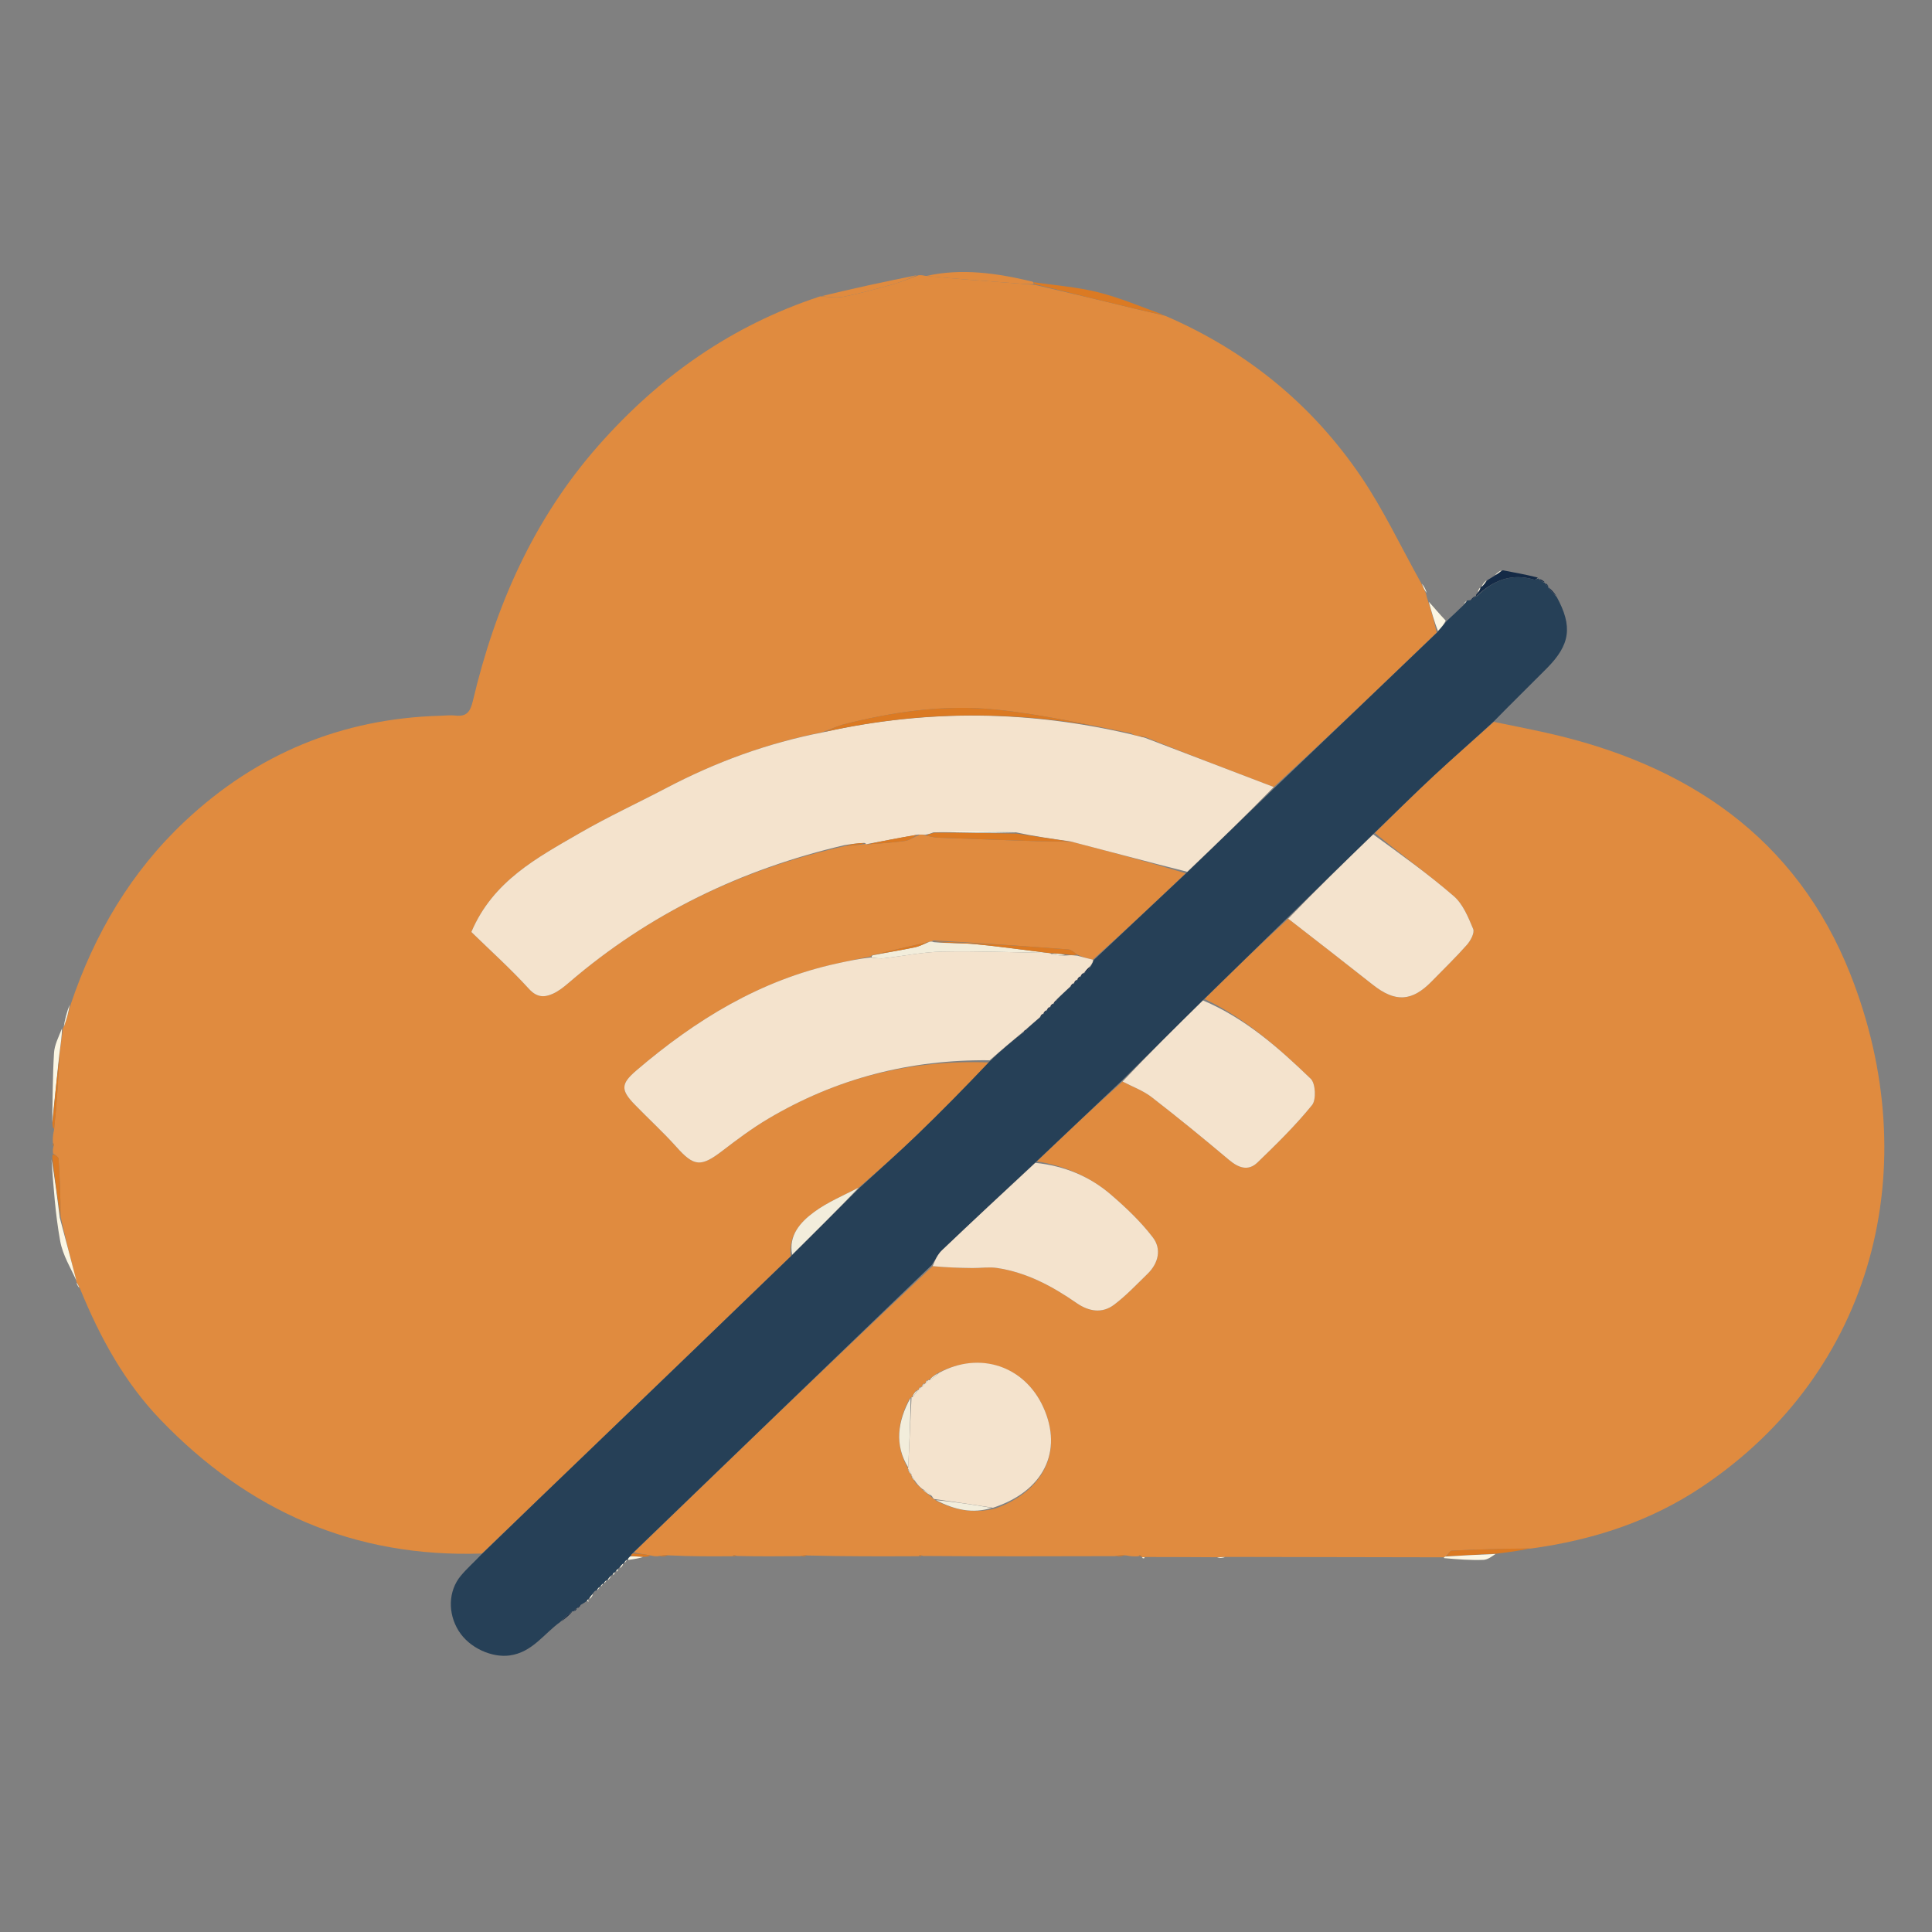 <?xml version="1.0" encoding="UTF-8" standalone="no"?>
<!-- Created with Inkscape (http://www.inkscape.org/) -->

<svg
   width="512"
   height="512"
   viewBox="0 0 512 512"
   version="1.1"
   id="svg1"
   xml:space="preserve"
   inkscape:version="1.4.2 (ebf0e940, 2025-05-08)"
   sodipodi:docname="offline-functionality.svg"
   xmlns:inkscape="http://www.inkscape.org/namespaces/inkscape"
   xmlns:sodipodi="http://sodipodi.sourceforge.net/DTD/sodipodi-0.dtd"
   xmlns="http://www.w3.org/2000/svg"
   xmlns:svg="http://www.w3.org/2000/svg"><rect x="0" y="0" width="512" height="512" fill="#808080" stroke="none"/><sodipodi:namedview
     id="namedview1"
     pagecolor="#ffffff"
     bordercolor="#000000"
     borderopacity="0.25"
     inkscape:showpageshadow="2"
     inkscape:pageopacity="0.0"
     inkscape:pagecheckerboard="0"
     inkscape:deskcolor="#d1d1d1"
     inkscape:document-units="px"
     inkscape:zoom="0.67810786"
     inkscape:cx="223.41578"
     inkscape:cy="334.755"
     inkscape:window-width="1240"
     inkscape:window-height="747"
     inkscape:window-x="47"
     inkscape:window-y="25"
     inkscape:window-maximized="1"
     inkscape:current-layer="layer1" /><defs
     id="defs1" /><g
     inkscape:label="Layer 1"
     inkscape:groupmode="layer"
     id="layer1"><path
       fill="#e08b3f"
       opacity="1"
       stroke="none"
       d="m 308.818,83.699 c 21.388,9.215 38.852,23.405 51.895,42.646 5.915,8.726 10.449,18.394 15.891,28.15 0.619,1.279 0.957,2.042 1.294,2.805 0.096,0.494 0.192,0.988 0.561,2 0.972,3.025 1.671,5.531 2.27,8.326 -14.352,13.875 -28.604,27.463 -43.176,40.943 -11.582,-4.416 -22.844,-8.725 -34.183,-13.281 -0.599,-0.267 -1.121,-0.287 -1.883,-0.282 -0.699,-0.108 -1.158,-0.241 -1.77,-0.693 -12.067,-2.364 -23.913,-5.066 -35.91,-6.278 -13.472,-1.362 -26.892,0.545 -40.039,3.877 -1.853,0.469 -3.606,1.332 -5.755,2.123 -14.794,2.911 -28.428,7.975 -41.443,14.805 -7.651,4.015 -15.517,7.647 -22.986,11.972 -11.237,6.506 -22.942,12.665 -28.67,26.176 5.089,4.963 10.427,9.77 15.244,15.054 2.089,2.292 4.005,2.342 6.264,1.349 1.6,-0.704 3.048,-1.867 4.393,-3.024 21.267,-18.289 45.775,-30.03 73.213,-36.184 1.996,-0.065 3.733,-0.342 5.508,-0.567 0.037,0.052 -0.064,0.131 0.345,0.141 3.591,-0.274 6.791,-0.436 9.946,-0.902 1.238,-0.183 2.377,-1.046 3.87,-1.653 0.727,-0.036 1.145,-0.017 1.843,0.241 1.304,0.351 2.325,0.526 3.351,0.564 8.578,0.32 17.156,0.628 25.736,0.909 3.019,0.099 6.04,0.114 9.426,0.152 10.345,2.688 20.325,5.391 30.156,8.351 -8.19,7.812 -16.232,15.367 -24.602,22.901 -1.583,-0.364 -2.837,-0.706 -4.183,-1.354 -0.85,-0.673 -1.59,-1.308 -2.372,-1.367 -11.885,-0.897 -23.775,-1.719 -35.695,-2.377 -0.364,0.242 -0.697,0.301 -1.438,0.447 -5.282,1.207 -10.155,2.328 -15,3.547 0.029,0.098 -0.025,0.296 -0.391,0.292 -3.131,0.603 -5.895,1.215 -8.662,1.815 -20.396,4.422 -37.552,14.971 -53.192,28.344 -4.191,3.583 -4.212,5.193 -0.406,9.115 3.643,3.753 7.523,7.287 11.003,11.184 4.649,5.206 6.468,5.388 12.197,0.99 3.904,-2.996 7.878,-5.963 12.1,-8.468 18.036,-10.7 37.591,-15.731 58.523,-14.924 -6.376,6.617 -12.649,13.008 -19.092,19.221 -4.936,4.76 -10.087,9.297 -15.449,13.96 -4.163,2.136 -8.29,3.876 -11.802,6.457 -3.68,2.704 -6.8,6.201 -6.213,11.744 -17.596,17.026 -35.018,33.798 -52.448,50.56 -9.78,9.406 -19.574,18.797 -29.362,28.195 -33.791,1.145 -61.995,-11.281 -85.235,-35.504 -9.432,-9.831 -15.929,-21.579 -21.268,-34.656 -0.472,-0.977 -0.737,-1.424 -1.002,-1.871 0,0 -4.4e-4,0.071 -0.008,-0.279 -1.468,-5.823 -2.927,-11.295 -4.164,-17.043 -0.006,-5.29 -0.195,-10.308 -0.531,-15.316 -0.033,-0.497 -0.96,-0.935 -1.472,-1.4 -0.036,-0.417 -0.072,-0.835 0.062,-1.64 0.336,-0.683 0.25,-0.904 -0.087,-1.048 -0.036,-0.979 -0.071,-1.957 0.282,-3.401 0.765,-6.962 1.141,-13.459 1.495,-20.316 0.291,-2.53 0.606,-4.701 0.92,-6.871 0,0 -0.064,-0.017 0.184,-0.194 0.787,-2.141 1.325,-4.104 1.864,-6.068 6.257,-18.605 15.986,-35.1 30.336,-48.55 18.959,-17.77 41.509,-27.134 67.534,-27.859 1.343,-0.037 2.704,-0.211 4.027,-0.057 3.006,0.351 3.971,-1 4.654,-3.89 5.935,-25.096 16.058,-48.154 33.301,-67.7 16.043,-18.186 35.175,-31.765 58.721,-39.498 2.486,0.159 4.489,0.457 6.353,0.074 4.268,-0.878 8.489,-2.013 12.686,-3.194 2.389,-0.672 4.696,-1.64 7.04,-2.475 0.407,-0.029 0.814,-0.059 1.79,0.157 7.918,0.787 15.267,1.323 22.616,1.873 2.032,0.152 4.061,0.344 6.474,0.521 9.135,2.121 17.887,4.243 26.642,6.354 2.623,0.632 5.253,1.233 7.88,1.849 z"
       id="path2"
       style="stroke-width:0.898" /><path
       fill="#e08b3f"
       opacity="1"
       stroke="none"
       d="m 295.455,412.395 c -16.783,0.043 -33.566,0.087 -50.844,-0.043 -0.776,-0.332 -0.992,-0.254 -1.142,0.061 -9.61,0.038 -19.22,0.075 -29.283,-0.184 -1.006,-0.142 -1.559,0.013 -2.112,0.167 -5.426,0.045 -10.851,0.09 -16.771,-0.039 -0.778,-0.339 -0.996,-0.26 -1.147,0.062 -5.425,0.035 -10.851,0.07 -16.745,-0.225 -1.311,-0.149 -2.153,0.033 -2.996,0.215 -0.422,0.036 -0.844,0.071 -1.837,-0.163 -1.946,-0.387 -3.321,-0.505 -4.553,-0.896 26.39,-25.546 52.637,-50.818 79.149,-75.812 3.679,0.356 7.094,0.461 10.509,0.502 2.175,0.026 4.394,-0.335 6.519,-0.019 7.859,1.168 14.67,4.834 21.118,9.303 3.191,2.212 6.733,2.853 9.923,0.443 3.194,-2.413 5.986,-5.374 8.867,-8.184 2.888,-2.816 3.76,-6.558 1.425,-9.624 -3.178,-4.173 -7.085,-7.875 -11.074,-11.319 -5.65,-4.876 -12.366,-7.686 -19.654,-8.86 7.566,-7.262 14.975,-14.274 22.689,-21.161 2.79,1.446 5.522,2.446 7.715,4.145 6.947,5.383 13.762,10.946 20.483,16.613 2.518,2.123 5.089,3.063 7.548,0.695 5.043,-4.857 10.066,-9.798 14.468,-15.218 1.136,-1.398 0.928,-5.734 -0.347,-6.962 -8.495,-8.181 -17.343,-16.029 -28.137,-21.144 7.422,-7.326 14.66,-14.393 22.164,-21.283 7.657,5.951 15.075,11.691 22.431,17.511 5.945,4.704 10.361,4.478 15.639,-0.946 3.117,-3.204 6.345,-6.31 9.3,-9.658 0.964,-1.093 2.067,-3.167 1.645,-4.18 -1.293,-3.103 -2.704,-6.596 -5.135,-8.7 -6.741,-5.832 -14.021,-11.038 -20.921,-16.748 5.31,-5.232 10.379,-10.288 15.618,-15.161 5.221,-4.856 10.612,-9.527 15.929,-14.279 4.599,0.953 9.211,1.848 13.795,2.868 37.252,8.284 66.348,27.656 80.72,64.114 20.002,50.739 6.355,105.186 -39.474,135.807 -13.488,9.012 -28.624,14.022 -45.249,16.287 -7.425,0.013 -14.204,0.227 -20.976,0.567 -0.492,0.025 -0.938,0.963 -1.614,1.555 -0.208,0.079 -0.636,0.199 -0.636,0.199 -18.89,-0.042 -37.78,-0.084 -57.411,-0.107 -1.387,0.043 -2.031,0.066 -2.676,0.09 -6.031,-0.033 -12.062,-0.067 -18.729,-0.069 -0.635,0.032 -1.064,0.096 -1.064,0.096 0,0 0.009,-0.146 -0.073,-0.337 -0.381,-0.354 -0.61,-0.271 -0.768,0.057 -0.978,0.033 -1.956,0.066 -3.348,-0.231 -1.255,-0.155 -2.096,0.02 -2.937,0.195 m -51.722,-44.837 c -0.141,0.301 -0.282,0.602 -0.381,0.81 0,0 -0.094,-0.039 -0.607,0.139 -0.409,0.583 -0.818,1.165 -1.16,1.785 0,0 -0.017,-0.074 -0.522,0.318 -3.27,6.156 -4.002,12.367 -0.387,18.604 0,0 -0.07,-0.004 0.013,0.535 0.294,0.442 0.588,0.884 0.896,1.26 0,0 -0.068,0.002 0.021,0.503 0.315,0.384 0.63,0.768 1.152,1.658 0.544,0.464 1.087,0.928 1.955,1.841 0.735,0.559 1.471,1.117 2.406,2.009 0.201,0.182 0.438,0.275 1.115,0.769 4.722,2.349 9.617,3.418 15.493,1.988 12.92,-4.578 17.999,-15.191 12.807,-26.755 -4.967,-11.062 -16.925,-15.039 -28.251,-9.038 -0.767,0.574 -1.534,1.149 -2.249,1.773 0,0 0.029,-0.066 -0.473,0.055 -0.15,0.284 -0.299,0.568 -0.378,0.864 0,0 -0.024,-0.067 -0.547,-0.011 -0.14,0.3 -0.281,0.599 -0.351,0.897 0,0 -0.028,-0.065 -0.549,-0.004 z"
       id="path3"
       style="stroke-width:0.898" /><path
       fill="#264057"
       opacity="1"
       stroke="none"
       d="m 341.125,243.288 c -7.238,7.066 -14.476,14.133 -22.135,21.582 -7.546,7.463 -14.673,14.543 -21.799,21.624 -7.409,7.012 -14.818,14.024 -22.653,21.428 -8.6,8.06 -16.801,15.699 -24.914,23.429 -1.124,1.071 -1.819,2.596 -2.713,3.91 -26.247,25.272 -52.494,50.545 -79.043,76.154 -0.499,0.484 -0.604,0.681 -0.848,1.041 -0.438,0.378 -0.644,0.643 -0.85,0.908 -2e-5,0 0.091,0.023 -0.135,0.072 -0.391,0.331 -0.555,0.613 -0.72,0.895 0,0 0.069,-0.004 -0.153,0.051 -0.522,0.412 -0.822,0.767 -1.122,1.123 0,0 -0.106,0.081 -0.277,0.24 -0.356,0.301 -0.496,0.479 -0.59,0.694 0,0 -0.114,0.06 -0.292,0.207 -0.363,0.286 -0.503,0.46 -0.598,0.671 0,0 -0.129,0.047 -0.352,0.247 -0.516,0.542 -0.809,0.884 -1.101,1.226 0,0 0.075,0.014 -0.155,0.065 -0.415,0.317 -0.6,0.584 -0.785,0.851 0,0 0.118,0.005 -0.12,0.04 -0.427,0.306 -0.617,0.576 -0.807,0.847 0,0 0.139,0.01 -0.099,0.037 -0.424,0.307 -0.61,0.587 -0.797,0.868 -0.306,0.017 -0.525,0.164 -0.922,0.748 -0.564,0.691 -0.865,1.075 -1.165,1.459 0,0 -0.134,0.06 -0.26,0.187 -0.126,0.127 -0.165,0.344 -0.165,0.344 -0.357,0.272 -0.714,0.543 -1.535,0.997 -0.672,0.465 -0.881,0.747 -1.089,1.029 -3e-5,0 2.2e-4,-0.162 -0.156,-0.068 -0.359,0.352 -0.561,0.61 -0.763,0.868 0,0 0.009,-0.076 -0.298,-0.078 -1.291,0.954 -2.275,1.91 -3.26,2.867 -4.339,3.119 -7.382,8.036 -13.381,8.861 -4.666,0.641 -10.657,-1.929 -13.528,-6.519 -2.916,-4.661 -2.769,-10.573 0.564,-14.584 1.609,-1.936 3.528,-3.614 5.461,-5.659 9.943,-9.647 19.737,-19.039 29.517,-28.444 17.43,-16.763 34.853,-33.534 52.664,-50.738 6.292,-6.307 12.199,-12.179 18.106,-18.05 5.055,-4.636 10.206,-9.173 15.142,-13.933 6.443,-6.214 12.717,-12.605 19.25,-19.497 3.122,-3.034 6.057,-5.489 9.133,-7.845 0.312,-0.154 0.485,-0.408 0.823,-0.867 1.221,-1.127 2.277,-2.049 3.557,-3.088 0.414,-0.393 0.603,-0.669 0.789,-0.86 -0.002,0.086 -0.172,0.071 0.066,-0.036 0.434,-0.391 0.629,-0.674 0.827,-0.871 0.003,0.086 -0.169,0.082 0.069,-0.026 0.435,-0.388 0.632,-0.669 0.832,-0.866 0.003,0.084 -0.164,0.079 0.072,-0.03 0.43,-0.39 0.624,-0.672 0.823,-0.871 0.005,0.083 -0.16,0.082 0.073,-0.021 0.43,-0.371 0.628,-0.64 0.936,-1.162 1.177,-1.249 2.243,-2.243 3.54,-3.35 0.437,-0.379 0.644,-0.646 0.849,-0.835 -0.002,0.079 -0.159,0.068 0.071,-0.049 0.423,-0.396 0.617,-0.675 0.811,-0.869 -4.9e-4,0.084 -0.169,0.074 0.068,-0.036 0.432,-0.392 0.627,-0.673 0.825,-0.87 0.003,0.085 -0.168,0.08 0.069,-0.028 0.433,-0.387 0.629,-0.667 0.815,-0.883 -0.01,0.064 -0.133,0.027 0.136,0.039 0.723,-0.57 1.177,-1.151 1.748,-1.969 0.33,-0.676 0.543,-1.114 0.755,-1.553 8.042,-7.555 16.083,-15.11 24.545,-23.054 8.078,-7.796 15.736,-15.203 23.393,-22.61 14.252,-13.587 28.503,-27.175 43.094,-41.185 1.048,-1.269 1.756,-2.116 2.465,-2.962 1.387,-1.29 2.774,-2.58 4.487,-4.241 0.52,-0.633 0.713,-0.895 0.906,-1.156 0,0 0.351,-0.023 0.81,-0.077 0.831,-0.442 1.203,-0.83 1.575,-1.219 0,0 -0.009,0.227 0.204,0.157 4.36,-4.274 9.181,-6.123 15.06,-4.408 0.36,0.105 0.836,-0.193 1.258,-0.303 0,0 0.046,-0.078 0.111,0.23 0.584,0.527 1.104,0.746 1.623,0.965 0,0 -0.109,0.029 -0.013,0.211 0.376,0.367 0.656,0.552 0.937,0.737 0,0 -0.111,-0.005 -0.119,0.239 0.749,0.996 1.506,1.747 2.263,2.498 4.274,7.841 3.635,12.651 -2.632,18.963 -4.552,4.584 -9.175,9.096 -13.887,13.91 -5.437,5.021 -10.829,9.693 -16.049,14.548 -5.239,4.872 -10.307,9.929 -15.876,15.29 -7.939,7.729 -15.453,15.072 -22.966,22.415 z"
       id="path4"
       style="stroke-width:0.898" /><path
       fill="#db7a23"
       opacity="1"
       stroke="none"
       d="m 308.553,83.528 c -2.362,-0.445 -4.993,-1.046 -7.616,-1.678 -8.755,-2.111 -17.507,-4.233 -26.641,-6.529 -0.381,-0.179 -0.362,-0.528 -0.362,-0.528 5.695,0.845 11.499,1.255 17.056,2.653 5.889,1.482 11.542,3.902 17.563,6.083 z"
       id="path87"
       style="stroke-width:0.898" /><path
       fill="#e08b3f"
       opacity="1"
       stroke="none"
       d="m 273.613,74.633 c 0.321,0.159 0.302,0.509 0.301,0.684 -2.032,0.002 -4.061,-0.191 -6.094,-0.343 -7.349,-0.55 -14.698,-1.086 -22.31,-1.844 9.217,-2.08 18.523,-0.796 28.103,1.503 z"
       id="path89"
       style="stroke-width:0.898" /><path
       fill="#e08b3f"
       opacity="1"
       stroke="none"
       d="m 243.041,72.912 c -1.969,0.867 -4.275,1.835 -6.665,2.507 -4.198,1.181 -8.419,2.316 -12.686,3.194 -1.864,0.383 -3.867,0.085 -6.025,-0.113 8.188,-2.013 16.595,-3.816 25.377,-5.588 z"
       id="path103"
       style="stroke-width:0.898" /><path
       fill="#fbf6e3"
       opacity="1"
       stroke="none"
       d="m 15.823,322.622 c 1.46,5.472 2.92,10.945 4.423,16.765 -1.449,-3.247 -3.609,-6.719 -4.29,-10.461 -1.311,-7.202 -1.784,-14.558 -2.316,-21.745 0.921,5.217 1.552,10.329 2.184,15.442 z"
       id="path109"
       style="stroke-width:0.898" /><path
       fill="#db7a23"
       opacity="1"
       stroke="none"
       d="m 383.306,412.423 c 0.467,-0.514 0.914,-1.452 1.406,-1.477 6.773,-0.34 13.552,-0.554 20.611,-0.587 -2.438,0.574 -5.158,0.936 -8.618,1.367 -4.959,0.278 -9.179,0.488 -13.399,0.697 z"
       id="path131"
       style="stroke-width:0.898" /><path
       fill="#142a46"
       opacity="1"
       stroke="none"
       d="m 407.526,153.05 c -0.215,0.342 -0.691,0.64 -1.051,0.535 -5.88,-1.715 -10.7,0.134 -15.172,4.386 -0.286,-0.205 -0.166,-0.41 0.373,-0.907 0.495,-0.737 0.652,-1.136 0.808,-1.535 0,0 -0.151,0.031 0.111,-0.029 0.706,-0.625 1.149,-1.19 1.593,-1.755 0.481,-0.301 0.962,-0.603 1.919,-1.185 1.021,-0.664 1.565,-1.047 2.109,-1.43 3.034,0.563 6.069,1.127 9.311,1.921 z"
       id="path136"
       style="stroke-width:0.898" /><path
       fill="#fbf6e3"
       opacity="1"
       stroke="none"
       d="m 16.435,272.545 c -0.035,1.98 -0.349,4.15 -0.728,7.021 -0.669,6.443 -1.273,12.186 -1.877,17.929 0.133,-6.147 0.116,-12.302 0.481,-18.435 0.127,-2.137 1.202,-4.217 2.124,-6.515 z"
       id="path138"
       style="stroke-width:0.898" /><path
       fill="#db7a23"
       opacity="1"
       stroke="none"
       d="m 13.886,297.789 c 0.548,-6.037 1.152,-11.78 1.844,-17.863 -0.288,6.157 -0.664,12.654 -1.376,19.252 -0.361,-0.298 -0.386,-0.696 -0.468,-1.389 z"
       id="path140"
       style="stroke-width:0.898" /><path
       fill="#db7a23"
       opacity="1"
       stroke="none"
       d="m 16.046,322.346 c -0.855,-4.837 -1.487,-9.949 -2.173,-15.448 -0.011,-0.532 0.032,-0.677 0.124,-1.046 0.559,0.242 1.486,0.68 1.519,1.177 0.335,5.008 0.524,10.026 0.531,15.316 z"
       id="path146"
       style="stroke-width:0.898" /><path
       fill="#fbf6e3"
       opacity="1"
       stroke="none"
       d="m 383.098,412.501 c 4.428,-0.288 8.648,-0.497 13.235,-0.687 -0.828,0.561 -2.009,1.519 -3.223,1.565 -3.35,0.127 -6.715,-0.128 -10.361,-0.455 -0.287,-0.224 0.141,-0.344 0.349,-0.423 z"
       id="path171"
       style="stroke-width:0.898" /><path
       fill="#fbf6e3"
       opacity="1"
       stroke="none"
       d="m 383.119,164.46 c -0.395,0.915 -1.104,1.761 -2.051,2.743 -0.938,-2.372 -1.637,-4.878 -2.428,-7.724 1.327,1.412 2.746,3.162 4.479,4.981 z"
       id="path179"
       style="stroke-width:0.898" /><path
       fill="#fbf6e3"
       opacity="1"
       stroke="none"
       d="m 18.449,266.246 c -0.225,1.811 -0.764,3.774 -1.556,5.947 0.245,-1.792 0.744,-3.793 1.556,-5.947 z"
       id="path214"
       style="stroke-width:0.898" /><path
       fill="#142a46"
       opacity="1"
       stroke="none"
       d="m 148.718,429.727 c 0.719,-0.833 1.703,-1.79 3.031,-2.733 -0.693,0.879 -1.729,1.744 -3.031,2.733 z"
       id="path226"
       style="stroke-width:0.898" /><path
       fill="#db7a23"
       opacity="1"
       stroke="none"
       d="m 174.744,412.443 c 0.515,-0.215 1.357,-0.397 2.25,-0.305 -0.607,0.295 -1.265,0.316 -2.25,0.305 z"
       id="path232"
       style="stroke-width:0.898" /><path
       fill="#db7a23"
       opacity="1"
       stroke="none"
       d="m 295.782,412.433 c 0.514,-0.212 1.355,-0.387 2.247,-0.29 -0.606,0.291 -1.263,0.309 -2.247,0.29 z"
       id="path233"
       style="stroke-width:0.898" /><path
       fill="#db7a23"
       opacity="1"
       stroke="none"
       d="m 167.251,412.343 c 0.013,-0.247 0.118,-0.444 0.474,-0.655 1.533,0.055 2.908,0.172 4.54,0.51 -0.14,0.26 -0.537,0.3 -1.576,0.371 -1.574,-0.055 -2.505,-0.14 -3.437,-0.226 z"
       id="path234"
       style="stroke-width:0.898" /><path
       fill="#fbf6e3"
       opacity="1"
       stroke="none"
       d="m 167.02,412.455 c 1.163,-0.028 2.095,0.058 3.377,0.181 -0.943,0.288 -2.237,0.539 -3.879,0.758 -0.142,-0.296 0.064,-0.561 0.502,-0.939 z"
       id="path239"
       style="stroke-width:0.898" /><path
       fill="#fbf6e3"
       opacity="1"
       stroke="none"
       d="m 378.103,157.125 c -0.542,-0.589 -0.879,-1.352 -1.275,-2.437 0.454,0.54 0.967,1.401 1.275,2.437 z"
       id="path241"
       style="stroke-width:0.898" /><path
       fill="#142a46"
       opacity="1"
       stroke="none"
       d="m 412.454,157.912 c -0.675,-0.501 -1.432,-1.253 -2.167,-2.302 0.71,0.485 1.398,1.269 2.167,2.302 z"
       id="path243"
       style="stroke-width:0.898" /><path
       fill="#db7a23"
       opacity="1"
       stroke="none"
       d="m 212.361,412.431 c 0.266,-0.188 0.819,-0.343 1.407,-0.26 -0.35,0.257 -0.735,0.275 -1.407,0.26 z"
       id="path252"
       style="stroke-width:0.898" /><path
       fill="#fbf6e3"
       opacity="1"
       stroke="none"
       d="m 393.881,153.783 c -0.137,0.526 -0.58,1.091 -1.262,1.79 0.16,-0.495 0.558,-1.123 1.262,-1.79 z"
       id="path272"
       style="stroke-width:0.898" /><path
       fill="#fbf6e3"
       opacity="1"
       stroke="none"
       d="m 322.543,412.875 c 0.476,-0.214 1.12,-0.238 2.086,-0.227 -0.425,0.162 -1.171,0.29 -2.086,0.227 z"
       id="path277"
       style="stroke-width:0.898" /><path
       fill="#142a46"
       opacity="1"
       stroke="none"
       d="m 409.341,154.246 c -0.393,0.011 -0.912,-0.208 -1.451,-0.736 0.428,-0.037 0.876,0.234 1.451,0.736 z"
       id="path297"
       style="stroke-width:0.898" /><path
       fill="#142a46"
       opacity="1"
       stroke="none"
       d="m 390.951,157.921 c -0.112,0.303 -0.484,0.691 -1.14,1.117 0.104,-0.319 0.492,-0.676 1.14,-1.117 z"
       id="path307"
       style="stroke-width:0.898" /><path
       fill="#fbf6e3"
       opacity="1"
       stroke="none"
       d="m 397.847,151.144 c -0.176,0.368 -0.72,0.751 -1.586,1.261 0.191,-0.33 0.704,-0.788 1.586,-1.261 z"
       id="path329"
       style="stroke-width:0.898" /><path
       fill="#fbf6e3"
       opacity="1"
       stroke="none"
       d="m 164.319,415.569 c 0.022,-0.421 0.322,-0.776 0.837,-1.222 -0.043,0.369 -0.301,0.828 -0.837,1.222 z"
       id="path349"
       style="stroke-width:0.898" /><path
       fill="#fbf6e3"
       opacity="1"
       stroke="none"
       d="m 161.115,418.764 c 0.006,-0.316 0.299,-0.658 0.768,-1.15 -0.043,0.275 -0.262,0.7 -0.768,1.15 z"
       id="path350"
       style="stroke-width:0.898" /><path
       fill="#fbf6e3"
       opacity="1"
       stroke="none"
       d="m 156.266,423.733 c 0.013,-0.414 0.314,-0.797 0.835,-1.286 -0.036,0.369 -0.291,0.842 -0.835,1.286 z"
       id="path355"
       style="stroke-width:0.898" /><path
       fill="#fbf6e3"
       opacity="1"
       stroke="none"
       d="m 20.238,339.94 c 0.245,0.176 0.51,0.623 0.798,1.336 -0.244,-0.177 -0.511,-0.621 -0.798,-1.336 z"
       id="path362"
       style="stroke-width:0.898" /><path
       fill="#142a46"
       opacity="1"
       stroke="none"
       d="m 152.252,426.986 c -0.04,-0.183 0.162,-0.441 0.601,-0.785 0.038,0.179 -0.16,0.445 -0.601,0.785 z"
       id="path392"
       style="stroke-width:0.898" /><path
       fill="#142a46"
       opacity="1"
       stroke="none"
       d="m 153.176,426.159 c -0.038,-0.181 0.17,-0.463 0.627,-0.846 0.039,0.181 -0.171,0.463 -0.627,0.846 z"
       id="path395"
       style="stroke-width:0.898" /><path
       fill="#fbf6e3"
       opacity="1"
       stroke="none"
       d="m 155.664,424.338 c -0.11,-0.104 -0.071,-0.32 0.017,-0.384 0.187,0.105 0.286,0.275 0.385,0.445 -0.097,0.014 -0.194,0.029 -0.402,-0.061 z"
       id="path397"
       style="stroke-width:0.898" /><path
       fill="#fbf6e3"
       opacity="1"
       stroke="none"
       d="m 392.225,155.715 c 0.103,0.212 -0.054,0.612 -0.486,1.179 -0.108,-0.219 0.059,-0.605 0.486,-1.179 z"
       id="path398"
       style="stroke-width:0.898" /><path
       fill="#fbf6e3"
       opacity="1"
       stroke="none"
       d="m 388.608,159.245 c 0.024,0.148 -0.169,0.41 -0.588,0.775 -0.027,-0.152 0.172,-0.407 0.588,-0.775 z"
       id="path399"
       style="stroke-width:0.898" /><path
       fill="#142a46"
       opacity="1"
       stroke="none"
       d="m 410.291,155.188 c -0.181,0.052 -0.461,-0.133 -0.841,-0.556 0.181,-0.052 0.461,0.133 0.841,0.556 z"
       id="path403"
       style="stroke-width:0.898" /><path
       fill="#db7a23"
       opacity="1"
       stroke="none"
       d="m 13.994,303.146 c 0.362,-0.059 0.448,0.161 0.157,0.533 -0.124,0.075 -0.182,-0.33 -0.157,-0.533 z"
       id="path411"
       style="stroke-width:0.898" /><path
       fill="#fbf6e3"
       opacity="1"
       stroke="none"
       d="m 163.423,416.506 c -0.156,-0.282 -0.016,-0.461 0.309,-0.703 0.074,0.191 0.008,0.481 -0.309,0.703 z"
       id="path416"
       style="stroke-width:0.898" /><path
       fill="#fbf6e3"
       opacity="1"
       stroke="none"
       d="m 162.53,417.392 c -0.153,-0.286 -0.013,-0.461 0.311,-0.696 0.072,0.193 0.004,0.482 -0.311,0.696 z"
       id="path417"
       style="stroke-width:0.898" /><path
       fill="#fbf6e3"
       opacity="1"
       stroke="none"
       d="m 160.108,419.6 c -0.035,-0.162 0.15,-0.428 0.568,-0.784 0.039,0.167 -0.154,0.423 -0.568,0.784 z"
       id="path418"
       style="stroke-width:0.898" /><path
       fill="#fbf6e3"
       opacity="1"
       stroke="none"
       d="m 159.187,420.488 c -0.037,-0.166 0.153,-0.436 0.578,-0.801 0.04,0.169 -0.156,0.433 -0.578,0.801 z"
       id="path419"
       style="stroke-width:0.898" /><path
       fill="#fbf6e3"
       opacity="1"
       stroke="none"
       d="m 158.291,421.385 c -0.04,-0.168 0.147,-0.448 0.57,-0.825 0.043,0.173 -0.151,0.443 -0.57,0.825 z"
       id="path422"
       style="stroke-width:0.898" /><path
       fill="#db7a23"
       opacity="1"
       stroke="none"
       d="m 301.957,412.455 c -0.058,-0.353 0.171,-0.435 0.558,-0.154 0.089,0.118 -0.342,0.179 -0.558,0.154 z"
       id="path425"
       style="stroke-width:0.898" /><path
       fill="#db7a23"
       opacity="1"
       stroke="none"
       d="m 194.357,412.448 c -0.049,-0.349 0.169,-0.428 0.527,-0.143 0.074,0.121 -0.327,0.17 -0.527,0.143 z"
       id="path426"
       style="stroke-width:0.898" /><path
       fill="#db7a23"
       opacity="1"
       stroke="none"
       d="m 243.668,412.439 c -0.049,-0.341 0.166,-0.419 0.523,-0.142 0.075,0.118 -0.324,0.168 -0.523,0.142 z"
       id="path427"
       style="stroke-width:0.898" /><path
       fill="#fbf6e3"
       opacity="1"
       stroke="none"
       d="m 302.672,412.824 c -0.09,-0.113 0.338,-0.177 0.554,-0.154 0.215,0.024 -0.072,0.325 -0.072,0.325 0,0 -0.391,-0.058 -0.481,-0.171 z"
       id="path430"
       style="stroke-width:0.898" /><path
       fill="#fbf6e3"
       opacity="1"
       stroke="none"
       d="m 165.528,414.215 c -0.049,-0.166 0.115,-0.448 0.51,-0.826 0.054,0.173 -0.121,0.441 -0.51,0.826 z"
       id="path431"
       style="stroke-width:0.898" /><path
       fill="#f4e3cd"
       opacity="1"
       stroke="none"
       d="m 337.553,208.569 c -7.337,7.514 -14.995,14.922 -22.924,22.461 -10.252,-2.571 -20.231,-5.274 -30.929,-8.043 -5.253,-0.735 -9.788,-1.404 -14.436,-2.401 -7.347,-0.294 -14.58,-0.26 -21.927,0.007 -0.768,0.359 -1.422,0.484 -2.077,0.61 -0.418,-0.019 -0.835,-0.038 -1.962,-0.028 -5.081,0.876 -9.453,1.724 -13.825,2.572 0,-3e-5 0.101,-0.079 -0.226,-0.327 -2.044,0.018 -3.76,0.284 -5.476,0.55 -27.181,6.366 -51.689,18.107 -72.955,36.396 -1.346,1.157 -2.793,2.321 -4.393,3.024 -2.259,0.993 -4.175,0.943 -6.264,-1.349 -4.816,-5.285 -10.155,-10.091 -15.244,-15.054 5.728,-13.511 17.432,-19.67 28.67,-26.176 7.469,-4.325 15.336,-7.957 22.986,-11.972 13.015,-6.83 26.649,-11.895 41.804,-14.823 27.697,-6.17 54.623,-5.691 81.496,0.615 0.459,0.133 0.917,0.267 1.901,0.472 0.909,0.192 1.292,0.312 1.676,0.431 11.262,4.309 22.524,8.617 34.106,13.033 z"
       id="path432"
       style="stroke-width:0.898" /><path
       fill="#f4e3cd"
       opacity="1"
       stroke="none"
       d="m 271.241,273.34 c -2.935,2.456 -5.87,4.912 -8.963,7.643 -21.119,-0.23 -40.675,4.801 -58.711,15.501 -4.223,2.505 -8.197,5.472 -12.1,8.468 -5.729,4.398 -7.549,4.216 -12.197,-0.99 -3.48,-3.896 -7.36,-7.43 -11.003,-11.184 -3.806,-3.921 -3.784,-5.531 0.406,-9.115 15.64,-13.373 32.797,-23.923 53.192,-28.344 2.767,-0.6 5.531,-1.212 8.908,-1.581 1.62,0.227 2.639,0.305 3.635,0.191 5.112,-0.586 10.209,-1.645 15.328,-1.746 9.286,-0.182 18.583,0.196 28.072,0.348 0.197,0.007 0.587,0.056 0.849,0.297 1.445,0.351 2.628,0.461 4.065,0.367 1.1,-0.111 1.946,-0.019 2.793,0.072 1.254,0.342 2.509,0.685 4.092,1.048 0.116,0.46 -0.097,0.899 -0.675,1.66 -0.833,0.839 -1.301,1.355 -1.768,1.871 0,0 0.124,0.036 -0.114,0.067 -0.426,0.319 -0.616,0.608 -0.805,0.896 0,0 0.17,0.005 -0.079,0.019 -0.438,0.303 -0.626,0.592 -0.815,0.881 0,0 0.168,0.01 -0.074,0.027 -0.427,0.306 -0.612,0.596 -0.797,0.885 0,0 0.156,0.01 -0.084,0.028 -0.439,0.295 -0.638,0.573 -0.837,0.85 -1.066,0.995 -2.133,1.99 -3.548,3.334 -0.543,0.623 -0.737,0.896 -0.931,1.169 0,0 0.165,1.6e-4 -0.083,0.019 -0.437,0.305 -0.627,0.592 -0.817,0.878 0,0 0.167,0.005 -0.081,0.022 -0.44,0.302 -0.632,0.588 -0.825,0.874 0,0 0.172,0.004 -0.076,0.019 -0.439,0.302 -0.63,0.591 -0.82,0.879 0,0 0.17,0.014 -0.067,0.028 -0.417,0.301 -0.596,0.589 -0.775,0.877 -1.055,0.922 -2.11,1.845 -3.546,3.092 -0.503,0.432 -0.626,0.539 -0.749,0.647 z"
       id="path433"
       style="stroke-width:0.898" /><path
       fill="#db7a23"
       opacity="1"
       stroke="none"
       d="m 299.717,194.313 c -26.719,-5.987 -53.645,-6.465 -80.993,-0.406 1.438,-0.663 3.191,-1.526 5.044,-1.995 13.147,-3.332 26.567,-5.239 40.039,-3.877 11.997,1.212 23.843,3.914 35.91,6.278 z"
       id="path434"
       style="stroke-width:0.898" /><path
       fill="#f2eddb"
       opacity="1"
       stroke="none"
       d="m 277.612,252.526 c -9.292,-0.145 -18.589,-0.523 -27.875,-0.341 -5.118,0.1 -10.216,1.16 -15.328,1.746 -0.996,0.114 -2.015,0.036 -3.269,-0.187 -0.246,-0.234 -0.192,-0.431 0.168,-0.582 3.938,-0.789 7.532,-1.357 11.088,-2.101 1.354,-0.284 2.623,-0.974 3.931,-1.479 0.333,-0.06 0.666,-0.12 1.138,0.097 3.782,0.348 7.446,0.194 11.063,0.539 6.376,0.609 12.724,1.522 19.084,2.308 z"
       id="path435"
       style="stroke-width:0.898" /><path
       fill="#f2eddb"
       opacity="1"
       stroke="none"
       d="m 227.55,314.743 c -5.6,5.845 -11.507,11.716 -17.63,17.765 -0.973,-5.107 2.147,-8.603 5.827,-11.308 3.512,-2.581 7.639,-4.321 11.802,-6.457 z"
       id="path436"
       style="stroke-width:0.898" /><path
       fill="#db7a23"
       opacity="1"
       stroke="none"
       d="m 245.541,221.442 c 0.374,-0.365 1.029,-0.491 2.259,-0.769 7.576,-0.021 14.577,0.109 21.577,0.24 4.535,0.669 9.07,1.338 13.958,2.088 -2.667,0.028 -5.689,0.013 -8.708,-0.086 -8.579,-0.281 -17.158,-0.589 -25.736,-0.909 -1.026,-0.038 -2.047,-0.213 -3.351,-0.564 z"
       id="path437"
       style="stroke-width:0.898" /><path
       fill="#db7a23"
       opacity="1"
       stroke="none"
       d="m 277.808,252.534 c -6.556,-0.793 -12.904,-1.707 -19.28,-2.316 -3.617,-0.345 -7.281,-0.191 -11.032,-0.721 11.781,0.381 23.672,1.203 35.556,2.1 0.782,0.059 1.521,0.694 2.372,1.367 -0.755,0.214 -1.602,0.122 -2.912,-0.079 -1.681,-0.171 -2.899,-0.234 -4.117,-0.297 0,0 -0.391,-0.048 -0.587,-0.056 z"
       id="path438"
       style="stroke-width:0.898" /><path
       fill="#db7a23"
       opacity="1"
       stroke="none"
       d="m 229.882,223.756 c 3.963,-0.857 8.335,-1.705 13.107,-2.526 -0.784,0.579 -1.923,1.442 -3.161,1.625 -3.155,0.466 -6.355,0.628 -9.946,0.902 z"
       id="path439"
       style="stroke-width:0.898" /><path
       fill="#db7a23"
       opacity="1"
       stroke="none"
       d="m 245.92,249.667 c -0.9,0.419 -2.169,1.109 -3.523,1.393 -3.556,0.745 -7.15,1.312 -11.117,2.003 4.485,-1.069 9.359,-2.19 14.64,-3.396 z"
       id="path440"
       style="stroke-width:0.898" /><path
       fill="#db7a23"
       opacity="1"
       stroke="none"
       d="m 224.029,224.183 c 1.458,-0.479 3.175,-0.745 5.181,-0.815 -1.448,0.473 -3.185,0.75 -5.181,0.815 z"
       id="path441"
       style="stroke-width:0.898" /><path
       fill="#db7a23"
       opacity="1"
       stroke="none"
       d="m 303.37,195.288 c -0.306,0.127 -0.689,0.007 -1.358,-0.21 0.237,-0.077 0.758,-0.058 1.358,0.21 z"
       id="path442"
       style="stroke-width:0.898" /><path
       fill="#f4e3cd"
       opacity="1"
       stroke="none"
       d="m 247.175,335.539 c 0.629,-1.593 1.324,-3.117 2.448,-4.189 8.114,-7.731 16.315,-15.369 24.757,-23.179 7.715,0.783 14.431,3.592 20.081,8.468 3.99,3.444 7.896,7.146 11.074,11.319 2.335,3.066 1.463,6.808 -1.425,9.624 -2.881,2.81 -5.674,5.771 -8.867,8.184 -3.19,2.41 -6.732,1.769 -9.923,-0.443 -6.447,-4.469 -13.259,-8.135 -21.118,-9.303 -2.125,-0.316 -4.344,0.045 -6.519,0.019 -3.415,-0.041 -6.829,-0.146 -10.509,-0.502 z"
       id="path443"
       style="stroke-width:0.898" /><path
       fill="#f4e3cd"
       opacity="1"
       stroke="none"
       d="m 297.496,286.619 c 6.821,-7.206 13.947,-14.286 21.31,-21.489 11.214,4.732 20.062,12.58 28.557,20.761 1.275,1.228 1.483,5.564 0.347,6.962 -4.402,5.42 -9.424,10.362 -14.468,15.218 -2.459,2.368 -5.03,1.428 -7.548,-0.695 -6.721,-5.666 -13.535,-11.229 -20.483,-16.613 -2.193,-1.699 -4.924,-2.7 -7.715,-4.145 z"
       id="path444"
       style="stroke-width:0.898" /><path
       fill="#f4e3cd"
       opacity="1"
       stroke="none"
       d="m 341.39,243.464 c 7.248,-7.519 14.761,-14.862 22.533,-22.335 7.326,5.324 14.606,10.529 21.346,16.362 2.431,2.103 3.842,5.596 5.135,8.7 0.422,1.013 -0.68,3.087 -1.645,4.18 -2.954,3.348 -6.182,6.454 -9.3,9.658 -5.278,5.425 -9.694,5.65 -15.639,0.946 -7.356,-5.82 -14.774,-11.56 -22.431,-17.511 z"
       id="path445"
       style="stroke-width:0.898" /><path
       fill="#f4e3cd"
       opacity="1"
       stroke="none"
       d="m 244.388,394.562 c -0.544,-0.464 -1.087,-0.928 -1.78,-1.9 -0.463,-0.889 -0.777,-1.271 -1.092,-1.652 0,0 0.068,-0.002 0.045,-0.25 -0.334,-0.683 -0.645,-1.117 -0.956,-1.551 0,0 0.07,0.004 0.082,-0.352 0.301,-6.451 0.59,-12.545 0.879,-18.639 0,0 0.017,0.074 0.288,0.027 0.648,-0.67 1.025,-1.293 1.403,-1.916 0,0 0.094,0.04 0.284,-0.015 0.364,-0.309 0.538,-0.562 0.712,-0.816 0,3e-5 0.028,0.065 0.201,-0.038 0.349,-0.352 0.525,-0.602 0.701,-0.851 0,0 0.024,0.067 0.201,-0.041 0.353,-0.364 0.529,-0.62 0.704,-0.876 0,-3e-5 -0.029,0.066 0.282,0.068 1.044,-0.646 1.777,-1.295 2.51,-1.944 10.754,-5.833 22.713,-1.856 27.68,9.206 5.192,11.564 0.113,22.177 -13.413,26.557 -5.502,-0.892 -10.397,-1.586 -15.292,-2.28 -0.271,-0.004 -0.508,-0.097 -0.826,-0.771 -0.949,-0.983 -1.781,-1.475 -2.614,-1.966 z"
       id="path446"
       style="stroke-width:0.898" /><path
       fill="#f2eddb"
       opacity="1"
       stroke="none"
       d="m 241.315,370.414 c -0.036,5.898 -0.325,11.992 -0.634,18.477 -3.621,-5.914 -2.888,-12.125 0.634,-18.477 z"
       id="path447"
       style="stroke-width:0.898" /><path
       fill="#f2eddb"
       opacity="1"
       stroke="none"
       d="m 248.03,397.544 c 4.692,0.449 9.588,1.143 14.766,2.053 -4.946,1.61 -9.842,0.541 -14.766,-2.053 z"
       id="path448"
       style="stroke-width:0.898" /><path
       fill="#f2eddb"
       opacity="1"
       stroke="none"
       d="m 244.55,394.786 c 0.67,0.267 1.502,0.759 2.351,1.575 -0.719,-0.233 -1.454,-0.792 -2.351,-1.575 z"
       id="path449"
       style="stroke-width:0.898" /><path
       fill="#f2eddb"
       opacity="1"
       stroke="none"
       d="m 248.568,363.899 c -0.447,0.565 -1.18,1.214 -2.25,1.835 0.43,-0.602 1.197,-1.176 2.25,-1.835 z"
       id="path450"
       style="stroke-width:0.898" /><path
       fill="#f2eddb"
       opacity="1"
       stroke="none"
       d="m 243.001,368.417 c -0.121,0.534 -0.498,1.157 -1.179,1.808 0.105,-0.554 0.514,-1.137 1.179,-1.808 z"
       id="path451"
       style="stroke-width:0.898" /><path
       fill="#f2eddb"
       opacity="1"
       stroke="none"
       d="m 240.647,389.478 c 0.27,0.164 0.581,0.598 0.907,1.314 -0.278,-0.16 -0.572,-0.602 -0.907,-1.314 z"
       id="path452"
       style="stroke-width:0.898" /><path
       fill="#f2eddb"
       opacity="1"
       stroke="none"
       d="m 241.561,391.26 c 0.27,0.13 0.584,0.512 0.944,1.148 -0.269,-0.129 -0.584,-0.513 -0.944,-1.148 z"
       id="path453"
       style="stroke-width:0.898" /><path
       fill="#f2eddb"
       opacity="1"
       stroke="none"
       d="m 245.811,365.751 c 0.076,0.196 -0.1,0.451 -0.488,0.81 -0.063,-0.181 0.087,-0.466 0.488,-0.81 z"
       id="path454"
       style="stroke-width:0.898" /><path
       fill="#f2eddb"
       opacity="1"
       stroke="none"
       d="m 244.895,366.636 c 0.086,0.222 -0.09,0.471 -0.475,0.824 -0.068,-0.197 0.073,-0.496 0.475,-0.824 z"
       id="path455"
       style="stroke-width:0.898" /><path
       fill="#f2eddb"
       opacity="1"
       stroke="none"
       d="m 243.994,367.528 c 0.086,0.223 -0.087,0.477 -0.472,0.832 -0.07,-0.199 0.071,-0.501 0.472,-0.832 z"
       id="path456"
       style="stroke-width:0.898" /><path
       fill="#0b1f3f"
       opacity="1"
       stroke="none"
       d="m 287.432,257.862 c 0.199,-0.528 0.666,-1.044 1.382,-1.646 -0.206,0.495 -0.66,1.076 -1.382,1.646 z"
       id="path457"
       style="stroke-width:0.898" /><path
       fill="#0b1f3f"
       opacity="1"
       stroke="none"
       d="m 284.708,260.509 c -0.044,-0.173 0.141,-0.462 0.569,-0.853 0.049,0.178 -0.145,0.457 -0.569,0.853 z"
       id="path458"
       style="stroke-width:0.898" /><path
       fill="#0b1f3f"
       opacity="1"
       stroke="none"
       d="m 276.617,268.59 c -0.048,-0.181 0.142,-0.469 0.579,-0.857 0.05,0.183 -0.145,0.466 -0.579,0.857 z"
       id="path459"
       style="stroke-width:0.898" /><path
       fill="#0b1f3f"
       opacity="1"
       stroke="none"
       d="m 277.513,267.692 c -0.045,-0.178 0.147,-0.464 0.584,-0.849 0.048,0.18 -0.149,0.461 -0.584,0.849 z"
       id="path460"
       style="stroke-width:0.898" /><path
       fill="#0b1f3f"
       opacity="1"
       stroke="none"
       d="m 275.761,269.486 c -0.046,-0.172 0.133,-0.46 0.552,-0.847 0.051,0.178 -0.137,0.454 -0.552,0.847 z"
       id="path461"
       style="stroke-width:0.898" /><path
       fill="#0b1f3f"
       opacity="1"
       stroke="none"
       d="m 271.381,273.44 c -0.017,-0.207 0.106,-0.315 0.443,-0.542 0.042,0.134 -0.13,0.388 -0.443,0.542 z"
       id="path462"
       style="stroke-width:0.898" /><path
       fill="#0b1f3f"
       opacity="1"
       stroke="none"
       d="m 278.417,266.796 c -0.047,-0.178 0.142,-0.464 0.575,-0.852 0.049,0.18 -0.145,0.461 -0.575,0.852 z"
       id="path463"
       style="stroke-width:0.898" /><path
       fill="#0b1f3f"
       opacity="1"
       stroke="none"
       d="m 279.312,265.904 c -0.039,-0.17 0.156,-0.444 0.588,-0.812 0.04,0.173 -0.157,0.441 -0.588,0.812 z"
       id="path464"
       style="stroke-width:0.898" /><path
       fill="#0b1f3f"
       opacity="1"
       stroke="none"
       d="m 283.788,261.393 c -0.032,-0.166 0.167,-0.443 0.608,-0.817 0.036,0.171 -0.171,0.438 -0.608,0.817 z"
       id="path465"
       style="stroke-width:0.898" /><path
       fill="#0b1f3f"
       opacity="1"
       stroke="none"
       d="m 285.587,259.604 c -0.048,-0.179 0.141,-0.469 0.576,-0.857 0.051,0.183 -0.144,0.465 -0.576,0.857 z"
       id="path466"
       style="stroke-width:0.898" /><path
       fill="#0b1f3f"
       opacity="1"
       stroke="none"
       d="m 286.481,258.706 c -0.048,-0.181 0.141,-0.469 0.578,-0.852 0.051,0.185 -0.145,0.465 -0.578,0.852 z"
       id="path467"
       style="stroke-width:0.898" /><path
       fill="#fdfcec"
       opacity="1"
       stroke="none"
       d="m 269.264,220.585 c -6.888,0.197 -13.888,0.067 -21.351,-0.145 6.771,-0.115 14.005,-0.149 21.351,0.145 z"
       id="path661"
       style="stroke-width:0.898" /><path
       fill="#f2eddb"
       opacity="1"
       stroke="none"
       d="m 278.658,252.831 c 0.956,-0.179 2.173,-0.116 3.601,0.259 -0.973,0.202 -2.156,0.092 -3.601,-0.259 z"
       id="path662"
       style="stroke-width:0.898" /></g></svg>
